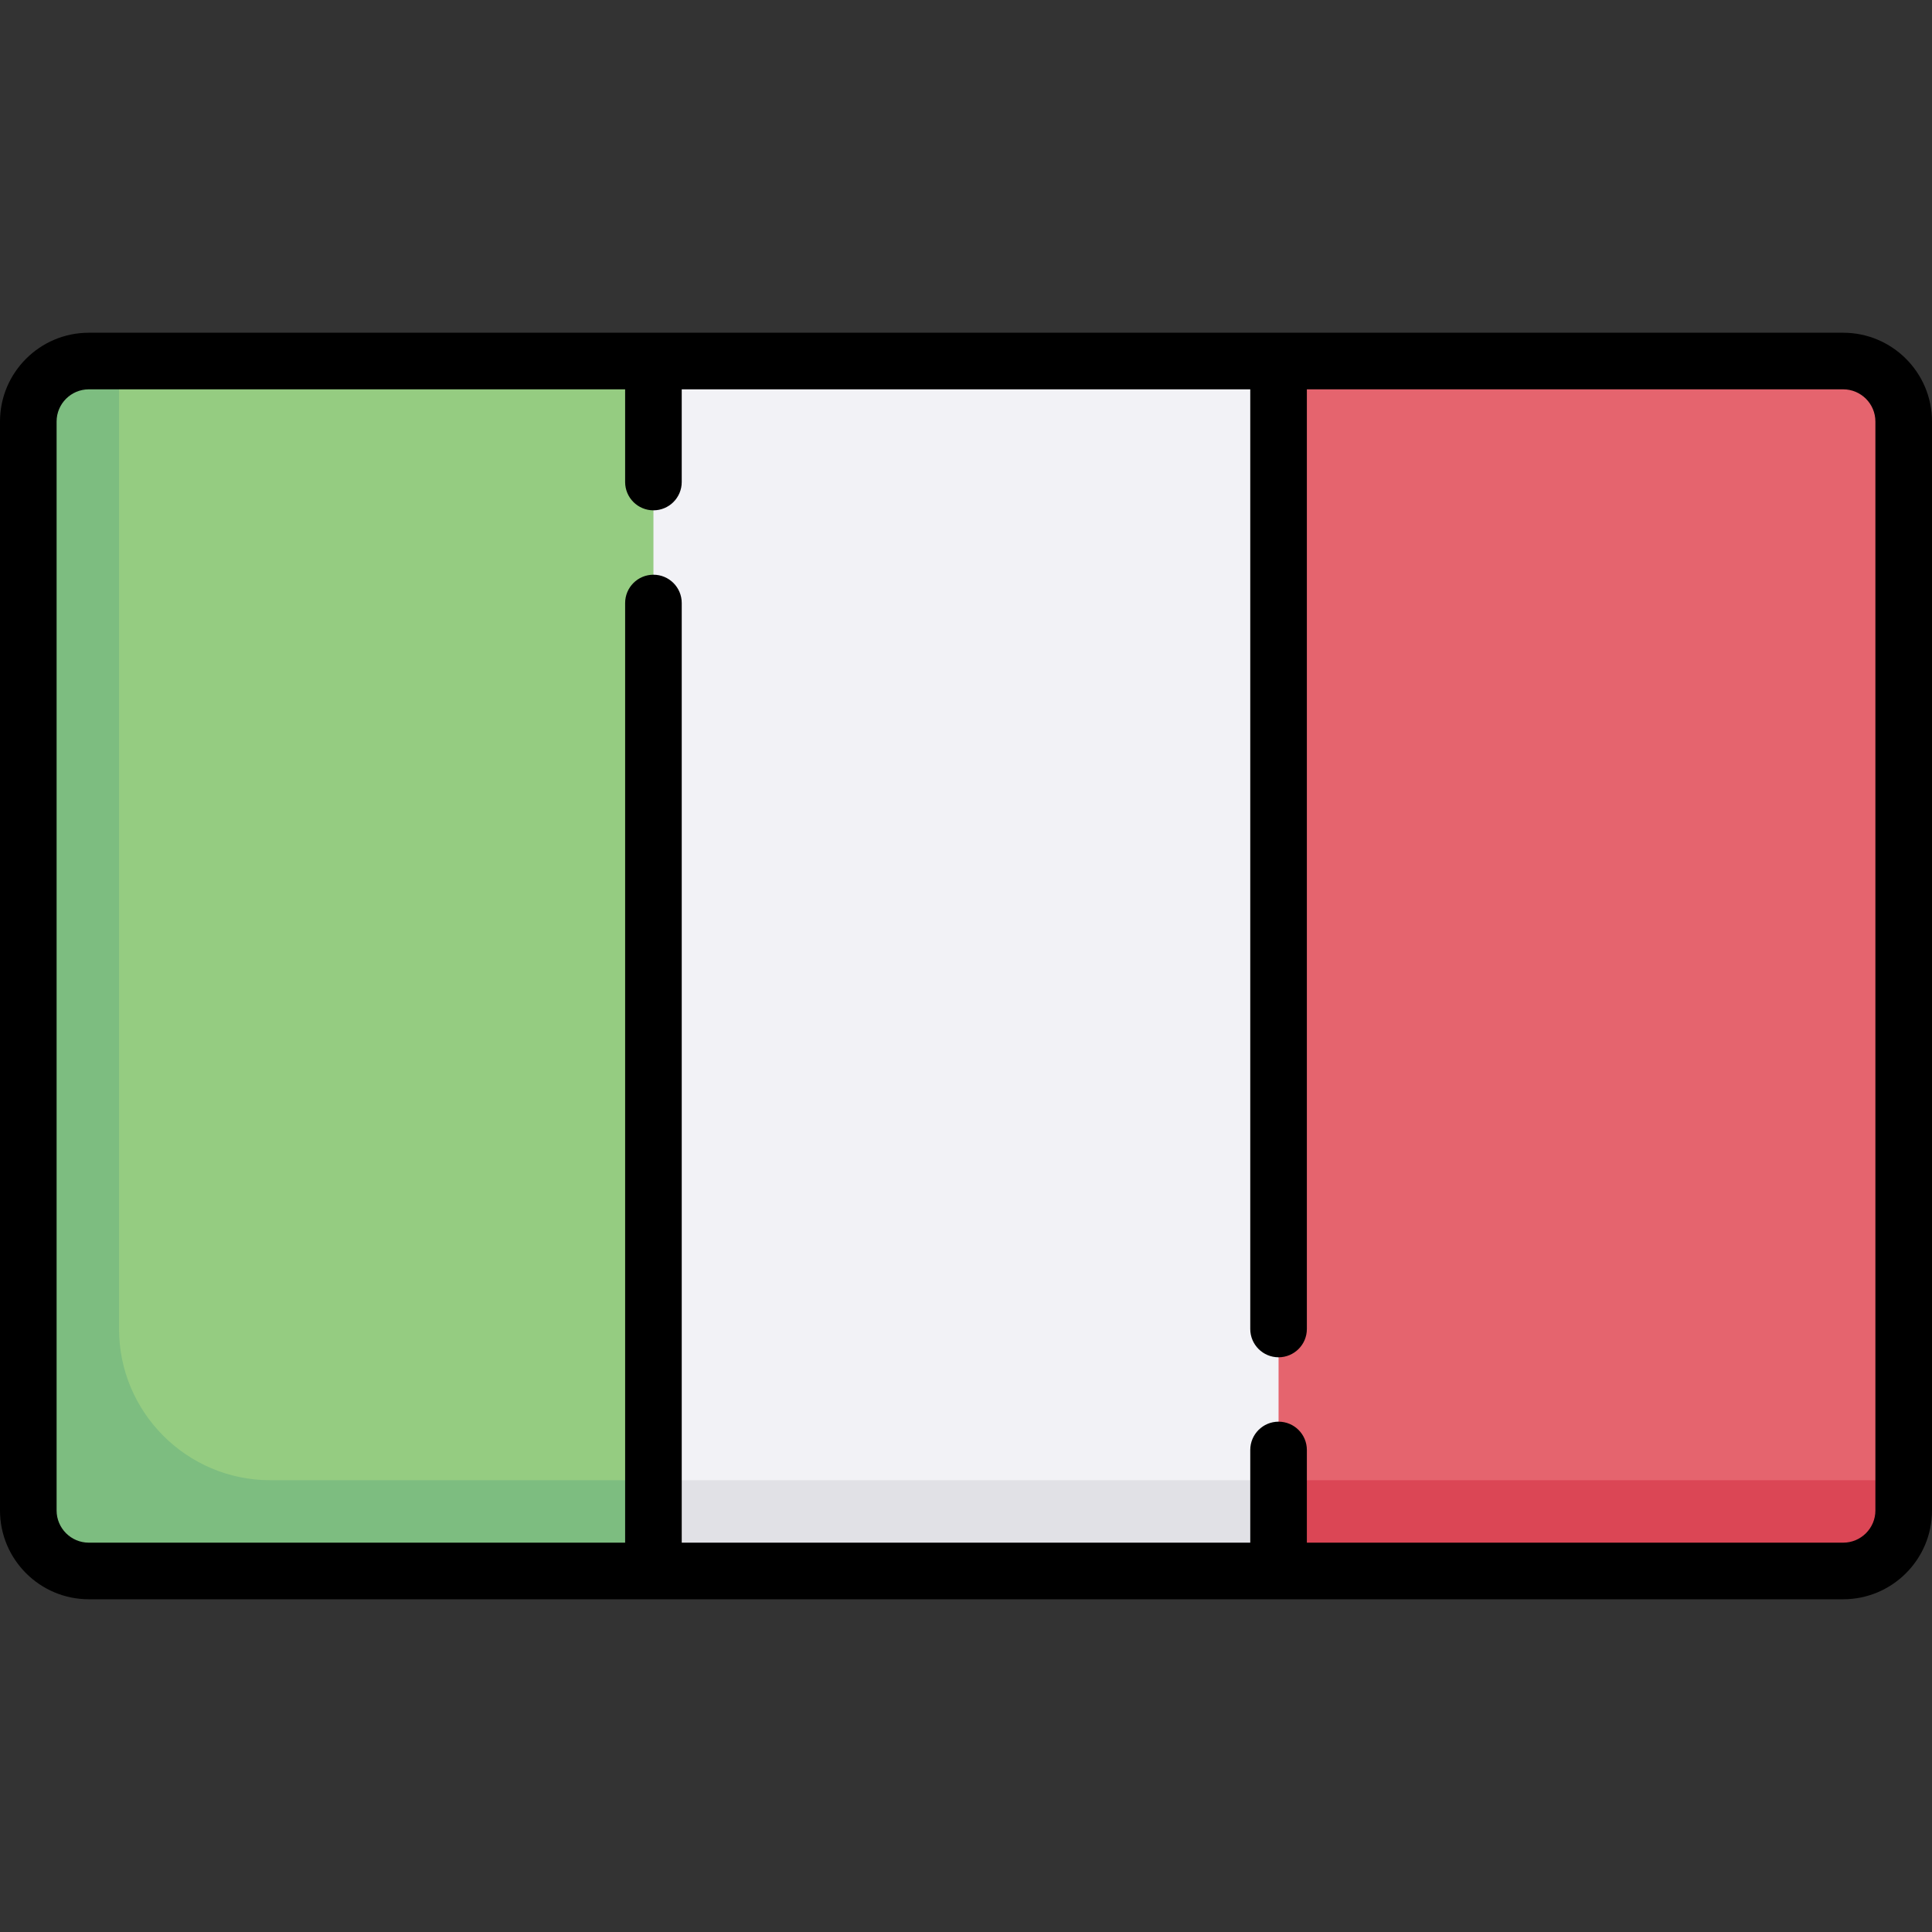 <svg id="Capa_1" enable-background="new 0 0 512 512" height="512" viewBox="0 0 512 512" width="512" xmlns="http://www.w3.org/2000/svg"><rect x="0" y="0" width="512" height="512" fill="#333333" stroke="none"/><g><g><g><path d="m173.167 95.677h-149.635c-8.854 0-16.032 7.178-16.032 16.032v288.581c0 8.854 7.178 16.032 16.032 16.032h149.635l18.704-24.052v-272.541z" fill="#95cc81"/><path d="m185.635 392.274h-114.006c-22.1 0-40.081-17.98-40.081-40.081v-256.516h-8.016c-8.854 0-16.032 7.178-16.032 16.032v288.581c0 8.854 7.179 16.032 16.032 16.032h149.635l18.702-24.048z" fill="#7dbd80"/><path d="m338.833 416.323h149.635c8.854 0 16.032-7.178 16.032-16.032v-288.581c0-8.854-7.178-16.032-16.032-16.032h-149.635l-18.704 24.052v272.542z" fill="#e5646e"/><path d="m504.5 400.29v-8.016h-184.369l18.702 24.048h149.635c8.854.001 16.032-7.177 16.032-16.032z" fill="#db4655"/><path d="m173.167 95.677h165.666v320.645h-165.666z" fill="#f2f2f6"/><path d="m173.167 392.274h165.666v24.048h-165.666z" fill="#e1e1e6"/></g></g><path d="m488.468 88.178h-464.936c-12.975 0-23.532 10.556-23.532 23.532v288.58c0 12.976 10.557 23.532 23.532 23.532h464.936c12.976 0 23.532-10.556 23.532-23.532v-288.58c0-12.976-10.557-23.532-23.532-23.532zm8.532 312.112c0 4.705-3.828 8.532-8.532 8.532h-142.135v-24.564c0-4.142-3.358-7.5-7.5-7.5s-7.5 3.358-7.5 7.5v24.564h-150.666v-249.016c0-4.142-3.358-7.5-7.5-7.5s-7.5 3.358-7.5 7.5v249.017h-142.135c-4.705 0-8.532-3.827-8.532-8.532v-288.581c0-4.705 3.828-8.532 8.532-8.532h142.134v24.564c0 4.142 3.358 7.5 7.5 7.5s7.5-3.358 7.5-7.5v-24.564h150.667v249.017c0 4.142 3.358 7.5 7.5 7.5s7.5-3.358 7.5-7.5v-249.017h142.134c4.705 0 8.532 3.827 8.532 8.532v288.58z"/></g></svg>